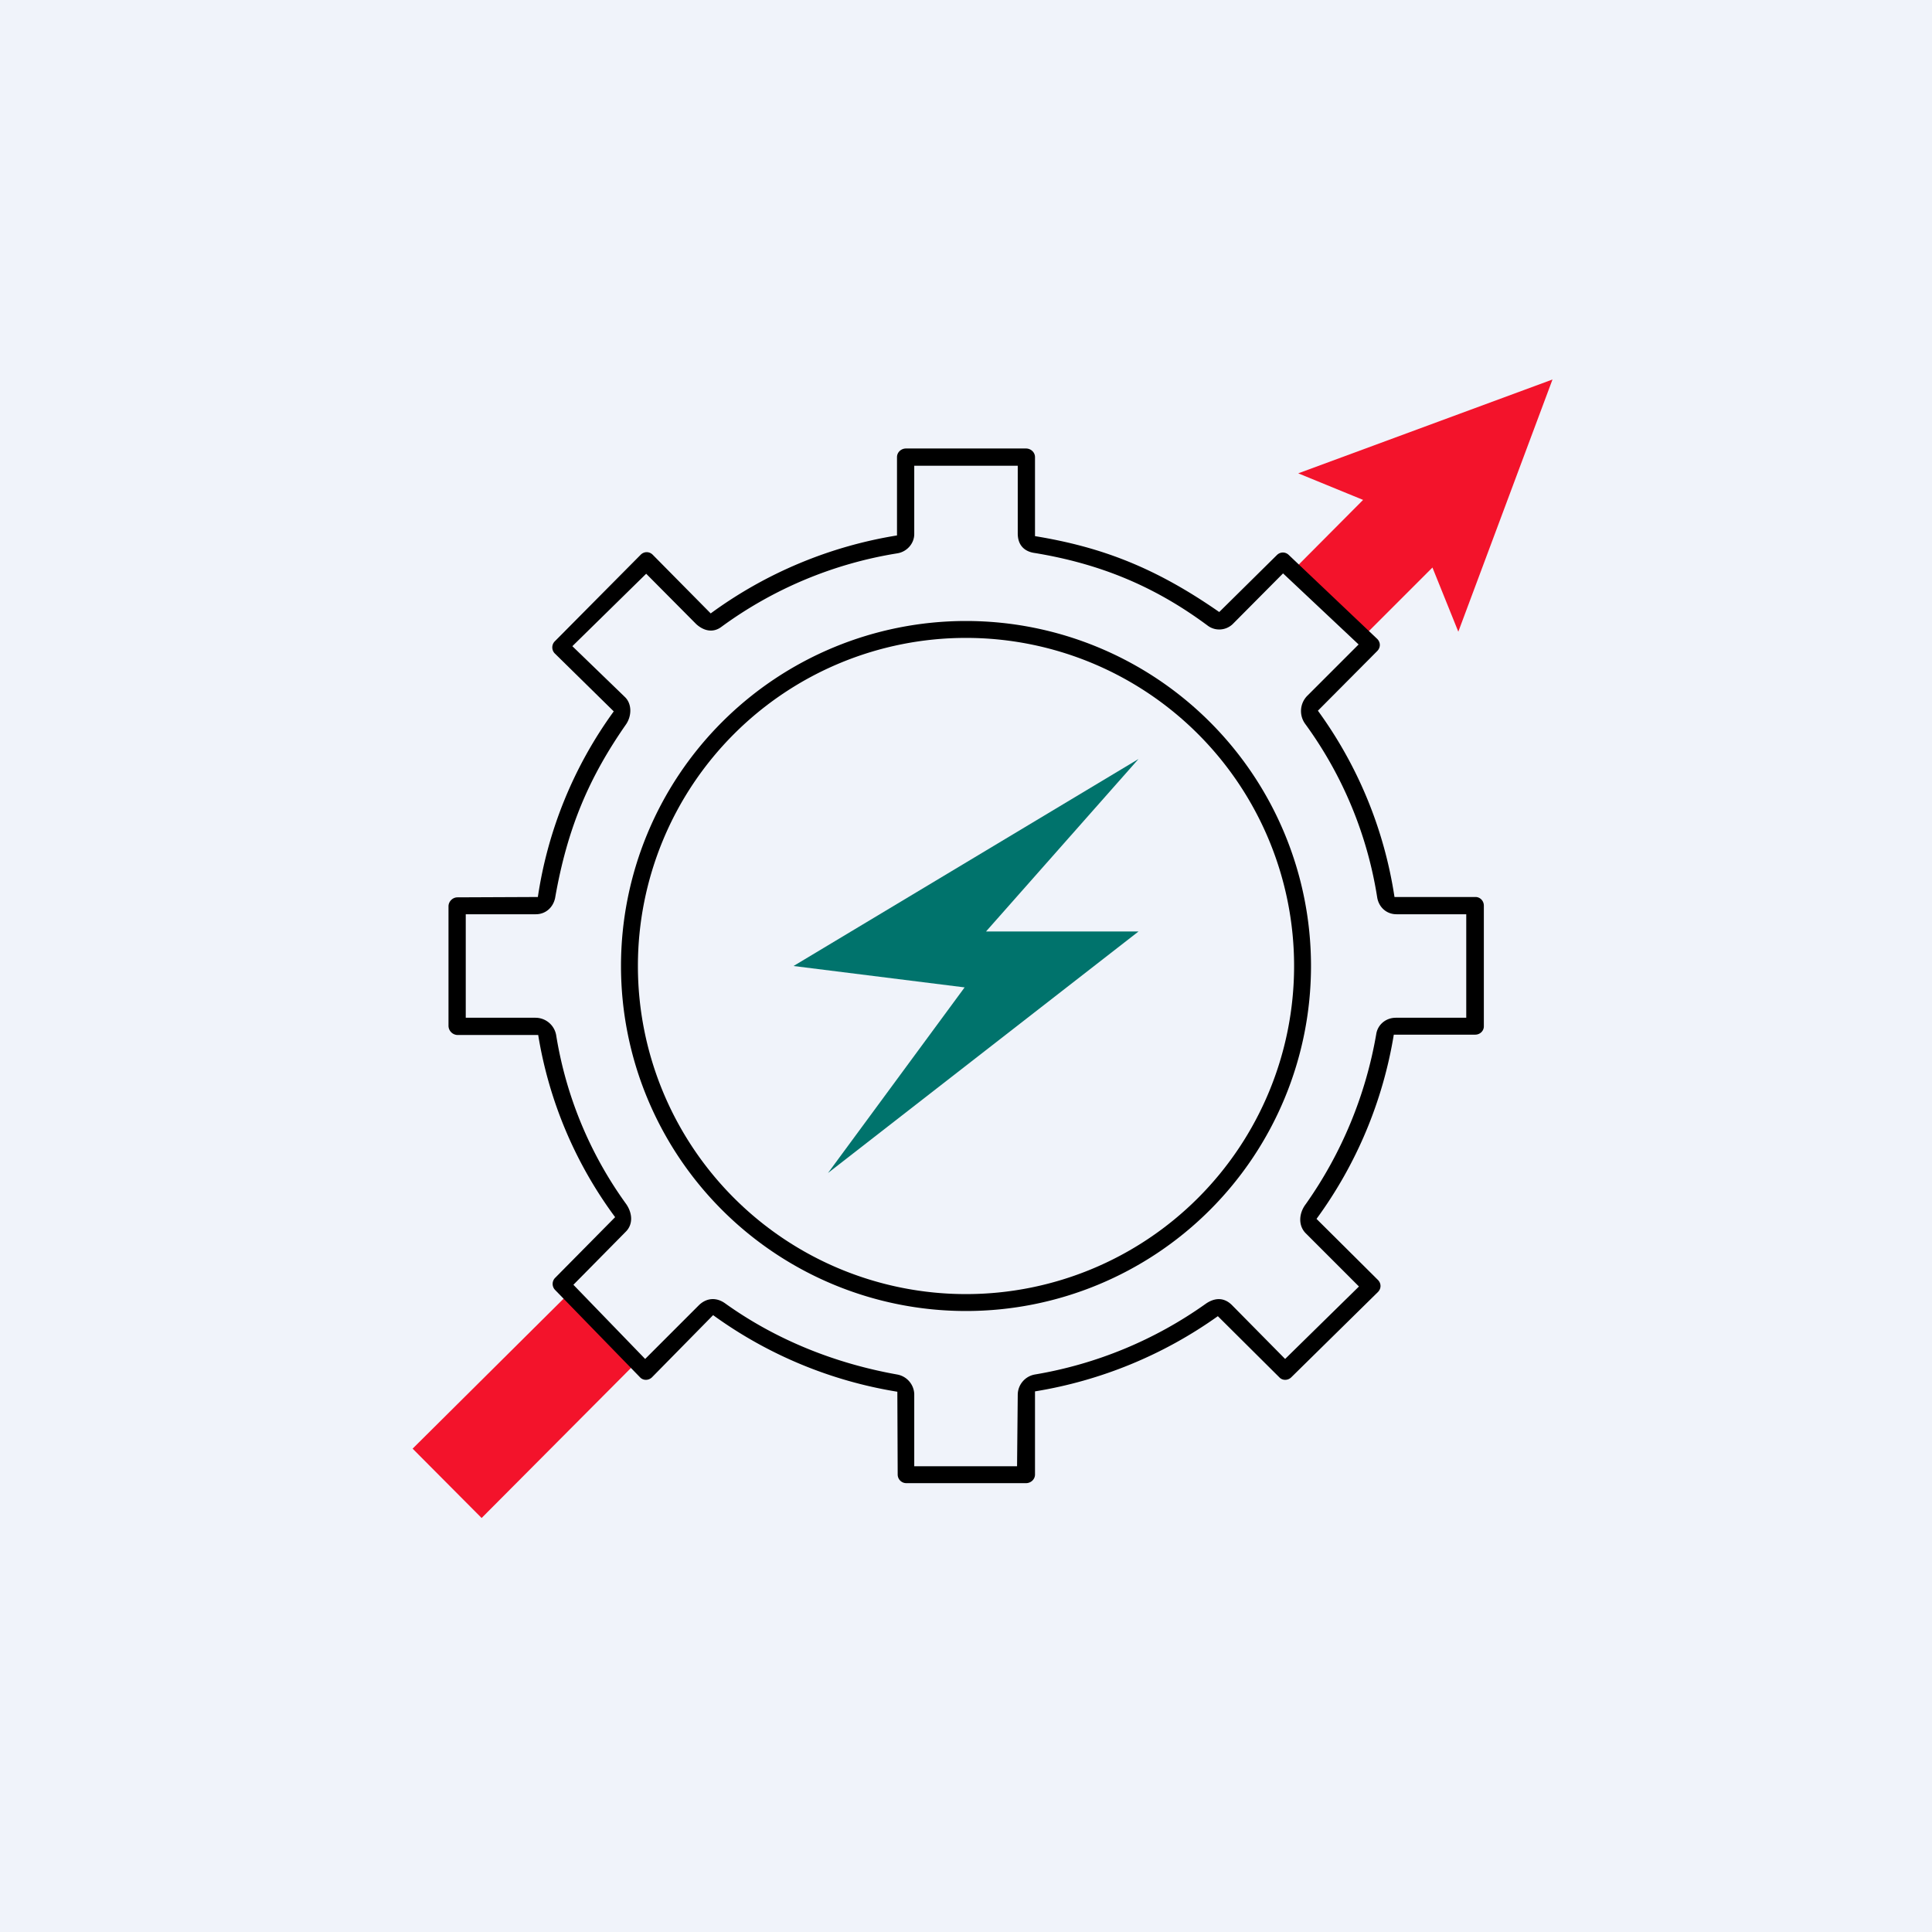 <svg xmlns="http://www.w3.org/2000/svg" width="56" height="56"><path fill="#F0F3FA" d="M0 0h56v56H0z"/><path fill="#F3132B" d="m45 11-2.73 7.31-.75-1.86-2.14 2.14-1.98-1.98 2.11-2.12-1.88-.77L45 11zM18.44 39.5l-1.98-1.98-4.5 4.47 2 2.01 4.48-4.5z"/><path d="M28 18.49a9.51 9.51 0 1 0 0 19.02 9.51 9.51 0 0 0 0-19.02zM18 28a10 10 0 1 1 20 0 10 10 0 0 1-20 0z"/><path fill-rule="evenodd" d="M30 13.25v2.29c1.95.32 3.5.92 5.34 2.2l1.67-1.65c.1-.1.25-.1.35 0l2.56 2.43c.1.1.1.25 0 .35L38.2 20.6a12.29 12.29 0 0 1 2.22 5.4h2.35c.13 0 .24.11.24.25v3.5c0 .13-.11.24-.25.24H40.4a12.45 12.45 0 0 1-2.24 5.34l1.78 1.77c.1.1.1.25 0 .35l-2.51 2.47c-.1.1-.26.1-.35 0l-1.78-1.77a12.62 12.62 0 0 1-5.3 2.18v2.41c0 .14-.12.25-.26.25h-3.47a.25.25 0 0 1-.25-.25l-.01-2.4a12.5 12.5 0 0 1-5.34-2.22l-1.77 1.8c-.1.1-.26.1-.35 0l-2.46-2.53a.25.25 0 0 1 0-.35l1.74-1.76A12.15 12.15 0 0 1 15.6 30h-2.34a.27.27 0 0 1-.26-.26v-3.47c0-.14.12-.26.26-.26l2.33-.01a12.2 12.2 0 0 1 2.2-5.38l-1.71-1.68a.25.25 0 0 1 0-.35l2.49-2.51c.1-.1.25-.1.35 0l1.68 1.7a12.52 12.52 0 0 1 5.4-2.26v-2.27c0-.14.12-.25.26-.25h3.48c.14 0 .26.11.26.25zm5.73 4.84 1.46-1.47 2.19 2.06-1.49 1.49a.63.63 0 0 0-.06.81 11.57 11.57 0 0 1 2.09 5.04c.05.28.27.48.56.48h2.02v3h-2.04c-.29 0-.53.2-.57.48a12.1 12.1 0 0 1-2.04 4.92c-.2.26-.23.62 0 .85l1.54 1.54-2.14 2.1-1.54-1.56c-.23-.23-.5-.22-.76-.04A11.95 11.95 0 0 1 30 39.84a.6.6 0 0 0-.5.58l-.02 2.08H26.5v-2.1a.6.6 0 0 0-.5-.56c-1.79-.32-3.5-1-4.98-2.06-.25-.18-.54-.17-.77.06l-1.55 1.55-2.08-2.15 1.51-1.53c.23-.22.2-.55.02-.81a11.45 11.45 0 0 1-2.03-4.9.61.61 0 0 0-.6-.5H13.5v-3h2.03c.28 0 .5-.19.56-.47.36-2.06 1-3.52 2.06-5.04.16-.24.17-.58-.03-.78l-1.53-1.48 2.14-2.1 1.45 1.46c.22.2.49.26.73.08A11.78 11.78 0 0 1 26 16.04c.28-.04.5-.28.5-.56V13.5h3v1.96c0 .46.34.55.5.57 1.87.31 3.45.95 5 2.1.22.17.53.15.73-.04z"/><path fill="#00736C" d="M33 27h-4.42L33 22l-10 6 4.96.62L24 34l9-7z"/></svg>